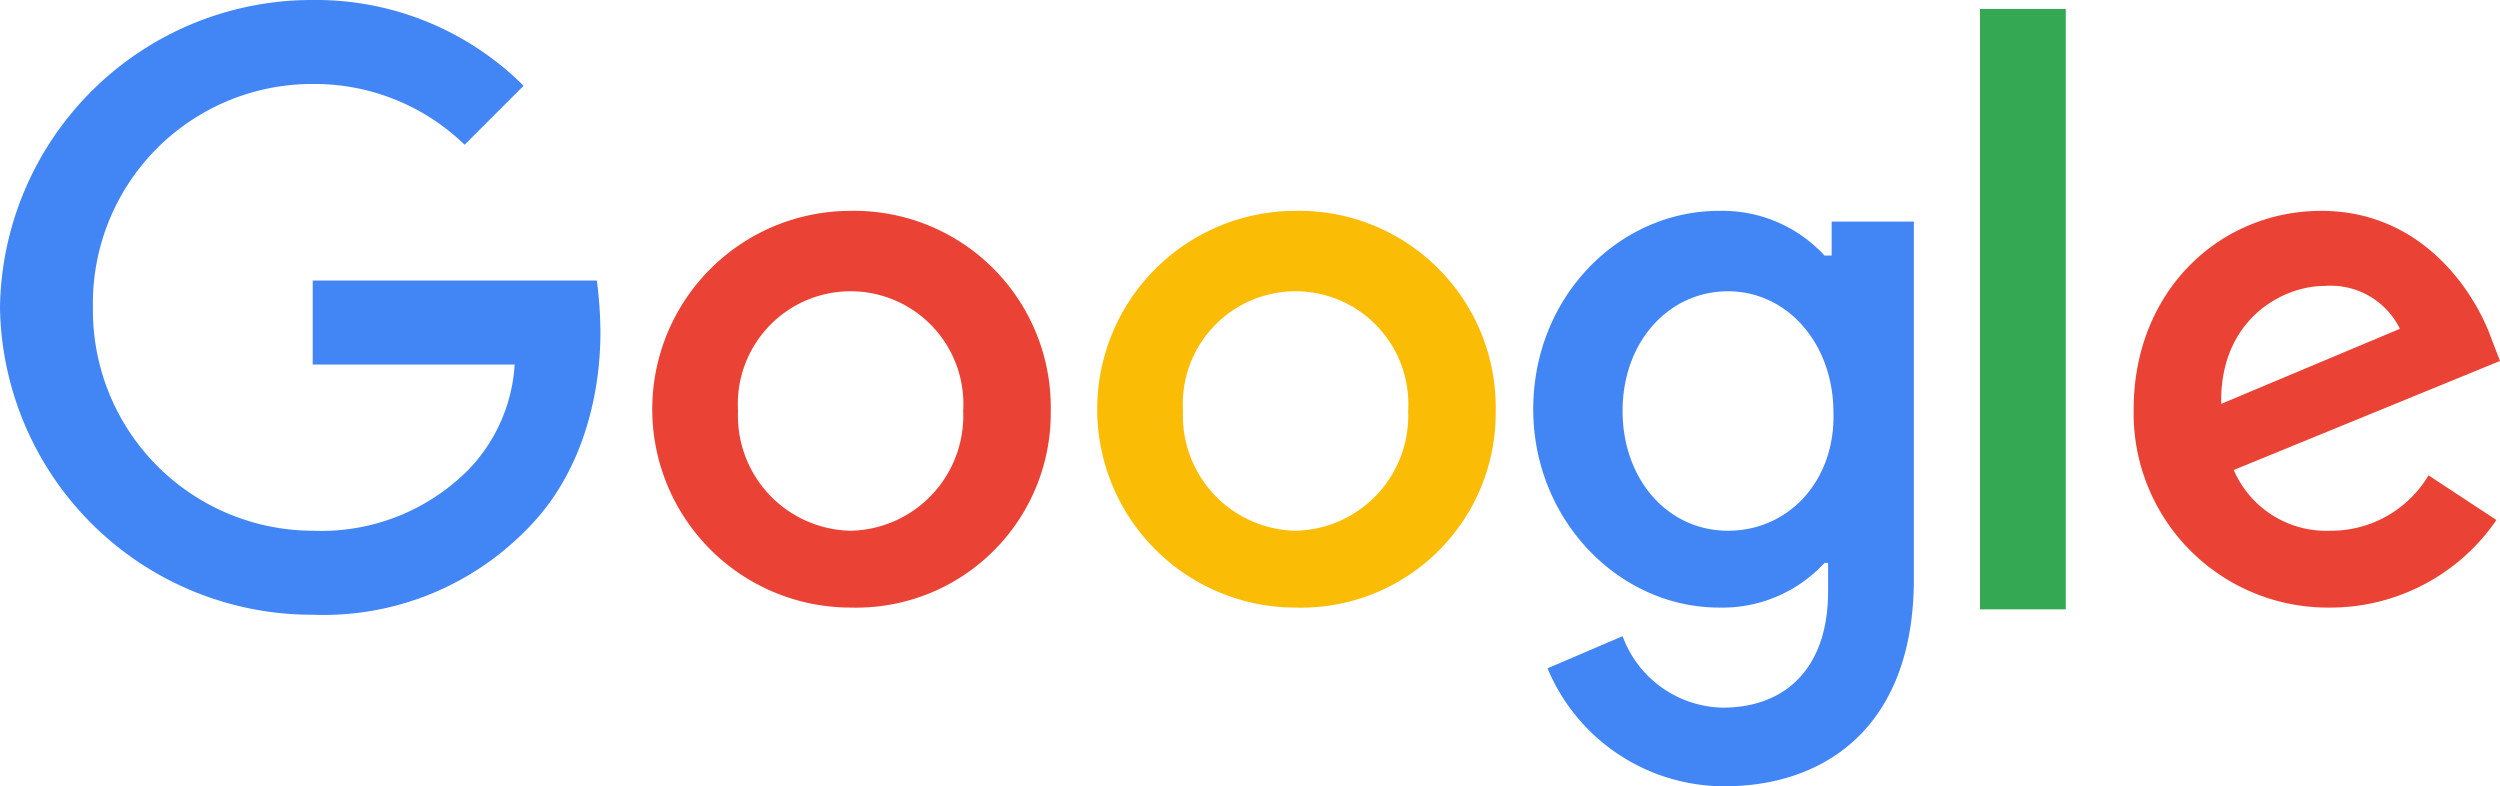 <svg id="Google_Logo_0" xmlns="http://www.w3.org/2000/svg" width="139.9" height="44" viewBox="0 0 139.9 44">
  <path id="Caminho_22" data-name="Caminho 22" d="M17.5,15.7v4.7H28.8a9.275,9.275,0,0,1-2.6,5.9,11.6,11.6,0,0,1-8.7,3.4A12.335,12.335,0,0,1,5.2,17.2,12.273,12.273,0,0,1,17.5,4.7,12.056,12.056,0,0,1,26,8.1l3.3-3.3A16.45,16.45,0,0,0,17.5,0,17.458,17.458,0,0,0,0,17.2,17.458,17.458,0,0,0,17.5,34.4a15.877,15.877,0,0,0,12-4.8c3.1-3.1,4.1-7.5,4.1-11a23.283,23.283,0,0,0-.2-2.9H17.5Z" fill="#4285f4"/>
  <path id="Caminho_23" data-name="Caminho 23" d="M47.6,11.8a11.1,11.1,0,1,0,0,22.2A10.89,10.89,0,0,0,58.8,23,11,11,0,0,0,47.6,11.8Zm0,17.9A6.435,6.435,0,0,1,41.3,23a6.312,6.312,0,1,1,12.6,0A6.435,6.435,0,0,1,47.6,29.7Z" fill="#ea4335"/>
  <path id="Caminho_24" data-name="Caminho 24" d="M102.3,14.3h-.2a7.769,7.769,0,0,0-5.9-2.5c-5.6,0-10.4,4.8-10.4,11.1,0,6.2,4.8,11.1,10.4,11.1a7.769,7.769,0,0,0,5.9-2.5h.2v1.6c0,4.2-2.3,6.5-5.9,6.5a6.092,6.092,0,0,1-5.6-4l-4.2,1.8A10.722,10.722,0,0,0,96.5,44c5.7,0,10.6-3.4,10.6-11.6v-20h-4.6v1.9ZM96.7,29.7c-3.4,0-5.9-2.9-5.9-6.7,0-3.9,2.6-6.7,5.9-6.7s5.9,2.9,5.9,6.8C102.7,26.9,100.1,29.7,96.7,29.7Z" fill="#4285f4"/>
  <path id="Caminho_25" data-name="Caminho 25" d="M72.5,11.8a11.1,11.1,0,1,0,0,22.2A10.89,10.89,0,0,0,83.7,23,11,11,0,0,0,72.5,11.8Zm0,17.9A6.435,6.435,0,0,1,66.2,23a6.312,6.312,0,1,1,12.6,0A6.435,6.435,0,0,1,72.5,29.7Z" fill="#fbbc05"/>
  <path id="Caminho_26" data-name="Caminho 26" d="M110.8.5h4.8V34.1h-4.8Z" fill="#34a853"/>
  <path id="Caminho_27" data-name="Caminho 27" d="M130.4,29.7a5.637,5.637,0,0,1-5.4-3.4l14.9-6.1-.5-1.3c-.9-2.5-3.8-7.1-9.5-7.1s-10.5,4.5-10.5,11.1a10.867,10.867,0,0,0,11,11.1,11.266,11.266,0,0,0,9.3-4.9l-3.8-2.5a6.34,6.34,0,0,1-5.5,3.1ZM130.1,16a4.318,4.318,0,0,1,4.2,2.4l-10,4.2C124.2,18,127.6,16,130.1,16Z" fill="#ea4335"/>
</svg>
